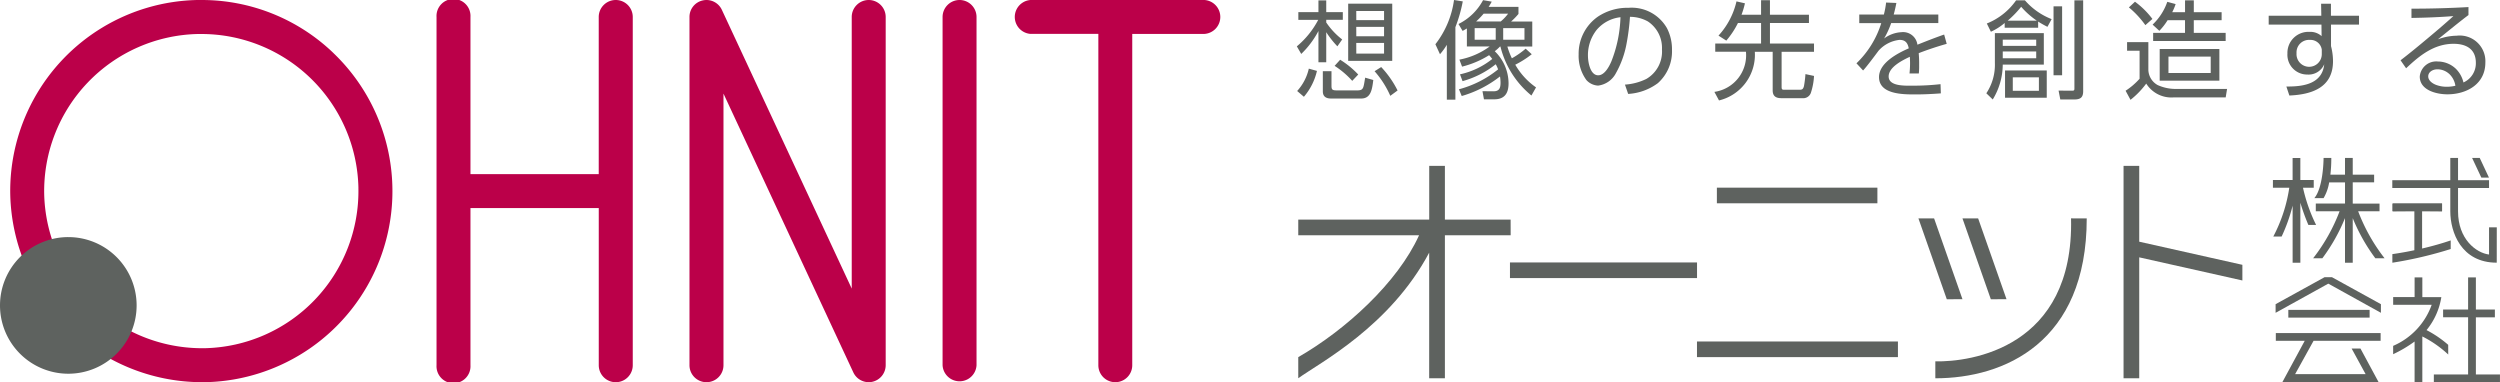 <svg xmlns="http://www.w3.org/2000/svg" xmlns:xlink="http://www.w3.org/1999/xlink" width="250" height="38.219" viewBox="0 0 250 38.219">
  <defs>
    <clipPath id="clip-path">
      <rect id="長方形_3409" data-name="長方形 3409" width="250" height="38.219" fill="none"/>
    </clipPath>
  </defs>
  <g id="グループ_5146" data-name="グループ 5146" transform="translate(-829.31 -181.209)">
    <g id="グループ_5141" data-name="グループ 5141" transform="translate(829.31 181.209)">
      <g id="グループ_5141-2" data-name="グループ 5141" transform="translate(0 0)" clip-path="url(#clip-path)">
        <path id="パス_14428" data-name="パス 14428" d="M94.632,0a1.7,1.7,0,0,0-1.7,1.7V28.859L79.945.984A1.7,1.7,0,0,0,78.407,0a1.631,1.631,0,0,0-.37.042A1.689,1.689,0,0,0,76.707,1.7V36.521a1.7,1.7,0,0,0,3.4,0V9.361L93.089,37.233a1.7,1.7,0,0,0,1.542.986A1.643,1.643,0,0,0,95,38.178a1.707,1.707,0,0,0,1.328-1.657V1.7a1.7,1.7,0,0,0-1.7-1.7" transform="translate(-7.759 0)" fill="#bb0049"/>
        <path id="パス_14429" data-name="パス 14429" d="M131.606,0H114.454a1.7,1.7,0,0,0,0,3.39h6.787V36.525a1.695,1.695,0,0,0,3.39,0V3.391h6.975a1.7,1.7,0,1,0,0-3.39" transform="translate(-11.406 0)" fill="#bb0049"/>
        <path id="パス_14430" data-name="パス 14430" d="M66.486,0a1.7,1.7,0,0,0-1.7,1.7V17.412H51.96V1.7a1.7,1.7,0,1,0-3.394,0V36.522a1.7,1.7,0,1,0,3.394,0V20.809H64.789V36.522a1.7,1.7,0,0,0,3.4,0V1.7a1.7,1.7,0,0,0-1.7-1.7" transform="translate(-4.913 0)" fill="#bb0049"/>
        <path id="パス_14431" data-name="パス 14431" d="M106.558,0a1.7,1.7,0,0,0-1.693,1.7V36.522a1.7,1.7,0,0,0,3.395,0V1.7a1.7,1.7,0,0,0-1.7-1.7" transform="translate(-10.607 0)" fill="#bb0049"/>
        <path id="パス_14432" data-name="パス 14432" d="M33.472,5.317A19.008,19.008,0,0,0,20.257,0l-.411,0A19.1,19.1,0,0,0,1.142,19.51,19.208,19.208,0,0,0,20.237,38.219h0l.405,0a19.108,19.108,0,0,0,12.829-32.9m2.484,13.462a15.712,15.712,0,0,1-15.374,16.04l-.336,0A15.8,15.8,0,0,1,4.535,19.438,15.718,15.718,0,0,1,19.913,3.4l.344,0a15.713,15.713,0,0,1,15.7,15.382" transform="translate(-0.115 0)" fill="#bb0049"/>
        <path id="パス_14433" data-name="パス 14433" d="M13.662,33.208a6.831,6.831,0,1,1-6.83-6.83,6.83,6.83,0,0,1,6.83,6.83" transform="translate(0 -2.668)" fill="#5e625f"/>
        <path id="パス_14434" data-name="パス 14434" d="M165.672,23.824H159.1v-5.37h-1.568v5.37H144.436v1.568h12.081c-2.142,4.731-7.353,9.478-12.081,12.186V39.69c2.187-1.571,9.161-5.178,13.091-12.556V39.69H159.1v-14.3h6.577Z" transform="translate(-14.61 -1.866)" fill="#5e625f"/>
        <rect id="長方形_3405" data-name="長方形 3405" width="18.707" height="1.563" transform="translate(150.996 26.245)" fill="#5e625f"/>
        <rect id="長方形_3406" data-name="長方形 3406" width="20.095" height="1.563" transform="translate(169.698 34.149)" fill="#5e625f"/>
        <rect id="長方形_3407" data-name="長方形 3407" width="16.052" height="1.563" transform="translate(171.688 18.766)" fill="#5e625f"/>
        <path id="パス_14435" data-name="パス 14435" d="M230.453,24.3c0,12.424-8.265,15.986-15.14,15.986V38.593c3.511.072,13.879-1.324,13.572-14.3Z" transform="translate(-21.78 -2.457)" fill="#5e625f"/>
        <path id="パス_14436" data-name="パス 14436" d="M248.136,28.348l-10.315-2.313V18.454h-1.568V39.69h1.568V27.6l10.315,2.313Z" transform="translate(-23.898 -1.866)" fill="#5e625f"/>
        <path id="パス_14437" data-name="パス 14437" d="M264.49,27.605a18.071,18.071,0,0,1-2.643-4.7h2.137v-.77h-2.679V20.013h2.139v-.771h-2.139V17.573h-.774v1.669H259.07a14.115,14.115,0,0,0,.092-1.669h-.774c0,.282-.05,2.977-.923,4.018h.923a4.535,4.535,0,0,0,.56-1.577h1.584v2.118H257.61v.77h2.38a18,18,0,0,1-2.645,4.7h.923a18.1,18.1,0,0,0,2.263-4.012V28.05h.774V23.593a18.111,18.111,0,0,0,2.261,4.012Z" transform="translate(-26.031 -1.777)" fill="#5e625f"/>
        <path id="パス_14438" data-name="パス 14438" d="M257.19,24.27a16.277,16.277,0,0,1-1.312-3.72h1.075v-.77h-1.34V17.574h-.774V19.78h-1.968v.77h1.636a15.262,15.262,0,0,1-1.6,4.883h.834a16.947,16.947,0,0,0,1.1-3.089v5.708h.774v-6a20.9,20.9,0,0,0,.8,2.216Z" transform="translate(-25.579 -1.777)" fill="#5e625f"/>
        <path id="パス_14439" data-name="パス 14439" d="M276.716,19.537l-.923-1.965h-.762l.923,1.964Z" transform="translate(-27.82 -1.777)" fill="#5e625f"/>
        <path id="パス_14440" data-name="パス 14440" d="M258.8,30.836h-.732l-4.9,2.7V34.4l5.269-2.917L263.7,34.4v-.863Z" transform="translate(-25.608 -3.119)" fill="#5e625f"/>
        <rect id="長方形_3408" data-name="長方形 3408" width="8.128" height="0.774" transform="translate(228.833 30.987)" fill="#5e625f"/>
        <path id="パス_14441" data-name="パス 14441" d="M274.978,40.571V34.852h1.9v-.774h-1.9V30.863H274.2v3.214h-2.5v.774h2.5v5.719h-3.426v.769h6.613v-.769Z" transform="translate(-27.39 -3.122)" fill="#5e625f"/>
        <path id="パス_14442" data-name="パス 14442" d="M271.751,37.606a10.966,10.966,0,0,0-2.166-1.474,6.893,6.893,0,0,0,1.48-3.3h-1.9V30.864h-.774v1.964h-2.144V33.6H270.1a7.035,7.035,0,0,1-3.854,4.108v.834a12.776,12.776,0,0,0,2.144-1.269v4.066h.774V36.768a11.031,11.031,0,0,1,2.59,1.806Z" transform="translate(-26.931 -3.122)" fill="#5e625f"/>
        <path id="パス_14443" data-name="パス 14443" d="M217.836,32.378,215,24.3h-1.568l2.836,8.082Z" transform="translate(-21.589 -2.457)" fill="#5e625f"/>
        <path id="パス_14444" data-name="パス 14444" d="M222.736,32.378,219.9,24.3h-1.568l2.836,8.082Z" transform="translate(-22.085 -2.457)" fill="#5e625f"/>
        <path id="パス_14445" data-name="パス 14445" d="M276.6,24.509h-.774V27.23c-1.287-.159-3.1-1.538-3.1-4.314V20.58h3.1V19.8h-3.1V17.573h-.774V19.8h-5.8v.775h5.8v2.336c0,2.069,1.082,5.134,4.644,5.134l-.01-.018.01,0Z" transform="translate(-26.922 -1.777)" fill="#5e625f"/>
        <path id="パス_14446" data-name="パス 14446" d="M263.474,41.967,261.657,38.6h-.884l1.4,2.563h-7.051l1.845-3.333h6.707v-.775H253.193v.775h2.89l-2.238,4.134Z" transform="translate(-25.611 -3.748)" fill="#5e625f"/>
        <path id="パス_14447" data-name="パス 14447" d="M271.129,23.415v-.771h-4.945v.771" transform="translate(-26.925 -2.29)" fill="#5e625f"/>
        <path id="パス_14448" data-name="パス 14448" d="M269.132,27.14V23.4l1.995.016v-.771h-4.945v.771l2.176-.016v3.913c-.69.145-1.421.278-2.2.389v.86a40.049,40.049,0,0,0,5.834-1.37v-.86c-.813.278-1.771.556-2.857.81" transform="translate(-26.922 -2.29)" fill="#5e625f"/>
        <path id="パス_14449" data-name="パス 14449" d="M148.812,3.953l-.48.684a9.349,9.349,0,0,1-1.114-1.412V6.23h-.78V3.107A9,9,0,0,1,144.717,5.4l-.439-.759a8.7,8.7,0,0,0,2.139-2.652h-1.989V1.215h2.01V.048h.78V1.215h1.658v.769h-1.658v.267a7.33,7.33,0,0,0,1.594,1.7m-3.828,5.732-.674-.578a4.936,4.936,0,0,0,1.166-2.235l.813.225a6.057,6.057,0,0,1-1.305,2.588m2.759-2.556V8.573c0,.406.086.471.557.471h2.011c.652,0,.62-.226.8-1.273l.813.235c-.117.931-.236,1.851-1.208,1.851H147.69c-.482,0-.813-.192-.813-.716V7.128Zm2.075.963a8.789,8.789,0,0,0-1.764-1.5l.555-.61a8.887,8.887,0,0,1,1.808,1.477Zm4-2h-4.406V.369h4.406Zm-3.594-4.075H153V1.108h-2.78Zm0,1.614H153v-.94h-2.78Zm0,1.733H153V4.3h-2.78Zm3.4,4.225a9.5,9.5,0,0,0-1.572-2.46l.662-.416a9.789,9.789,0,0,1,1.637,2.342Z" transform="translate(-14.594 -0.005)" fill="#5e625f"/>
        <path id="パス_14450" data-name="パス 14450" d="M161.692,9.969h-.856V4.482a6.5,6.5,0,0,1-.685.942l-.459-1A9.215,9.215,0,0,0,161.554,0l.877.14a14.512,14.512,0,0,1-.739,2.577Zm.716-1.851-.256-.685a7.8,7.8,0,0,0,3.23-1.539c-.107-.129-.2-.257-.321-.375a9.243,9.243,0,0,1-2.7,1.144l-.268-.7a7.439,7.439,0,0,0,3.027-1.315h-2.279V2.845c-.139.086-.289.172-.427.247L162,2.4a5.58,5.58,0,0,0,2.46-2.386l.866.15a5.209,5.209,0,0,1-.31.524H168v.706a7.077,7.077,0,0,1-.738.759h2.118v2.5H166.89a7.908,7.908,0,0,0,.449,1.177,8.161,8.161,0,0,0,1.38-.963l.609.556a9.469,9.469,0,0,1-1.648,1.048,7.035,7.035,0,0,0,2.076,2.268l-.46.813a9.144,9.144,0,0,1-3.1-4.9h-.043a4.4,4.4,0,0,1-.524.471,4.5,4.5,0,0,1,1.38,3.209c0,.983-.385,1.6-1.433,1.6h-1.027l-.149-.813,1.07.011c.609.011.737-.322.737-.866a3.9,3.9,0,0,0-.053-.62,11.236,11.236,0,0,1-3.828,1.958l-.279-.674a10.467,10.467,0,0,0,3.914-1.99,2.8,2.8,0,0,0-.236-.513,9.283,9.283,0,0,1-3.316,1.69m1.209-4.139h2.107V2.813h-2.107Zm2.609-1.829a4.566,4.566,0,0,0,.739-.781h-2.449a8.435,8.435,0,0,1-.75.781Zm.246,1.829H168.6V2.813h-2.128Z" transform="translate(-16.153 0)" fill="#5e625f"/>
        <path id="パス_14451" data-name="パス 14451" d="M180.26,8.549a5.726,5.726,0,0,0,2.139-.567,3.16,3.16,0,0,0,1.562-2.952,3.165,3.165,0,0,0-1.412-2.8,3.723,3.723,0,0,0-1.787-.459,22.357,22.357,0,0,1-.342,2.684,9.485,9.485,0,0,1-1.059,2.941,2.336,2.336,0,0,1-1.786,1.252A1.689,1.689,0,0,1,176.41,8.1a4.088,4.088,0,0,1-.781-2.555,4.517,4.517,0,0,1,1.936-3.8,5.344,5.344,0,0,1,3.059-.877,4.059,4.059,0,0,1,3.84,2.043,4.585,4.585,0,0,1,.5,2.161A4.245,4.245,0,0,1,183.555,8.4a5.507,5.507,0,0,1-2.974,1.08Zm-2.834-5.466a4.057,4.057,0,0,0-.866,2.577c0,.61.214,1.958,1.027,1.958.641,0,1.1-.888,1.315-1.391a13.028,13.028,0,0,0,.91-4.417,3.642,3.642,0,0,0-2.386,1.273" transform="translate(-17.765 -0.088)" fill="#5e625f"/>
        <path id="パス_14452" data-name="パス 14452" d="M195.4,1.478V.025h.888V1.478h3.9V2.3h-3.9V4.357h4.406v.822h-3.24v3.53c0,.246.085.268.256.268h1.508c.256,0,.384-.022.471-.364a10.336,10.336,0,0,0,.149-1.2l.856.182a6.366,6.366,0,0,1-.321,1.711.807.807,0,0,1-.845.513h-2.1c-.535,0-.867-.192-.867-.78V5.179h-1.786a4.7,4.7,0,0,1-3.582,4.867l-.461-.856a3.694,3.694,0,0,0,3.156-4.012h-3.07V4.357H195.4V2.3h-2.311a8.431,8.431,0,0,1-1.166,1.764l-.781-.5a7.566,7.566,0,0,0,1.8-3.423l.845.193a8.432,8.432,0,0,1-.342,1.143Z" transform="translate(-19.293 -0.002)" fill="#5e625f"/>
        <path id="パス_14453" data-name="パス 14453" d="M214.724,1.483v.856h-4.716A8.372,8.372,0,0,1,209.3,3.88a3.165,3.165,0,0,1,1.733-.632,1.443,1.443,0,0,1,1.6,1.251c.887-.352,1.776-.706,2.674-1.015l.256.929c-.951.268-1.882.578-2.8.932a11.4,11.4,0,0,1,.043,1.219,6.788,6.788,0,0,1-.032.812h-.931c.033-.342.054-.672.054-1.026,0-.213-.01-.428-.021-.642-.728.342-2.119,1.026-2.119,1.968,0,1.006,1.679.92,2.364.92a24.571,24.571,0,0,0,2.824-.151l.031.921c-.844.064-1.7.106-2.556.106-1.219,0-3.626,0-3.626-1.733,0-1.421,1.851-2.385,2.974-2.875-.108-.547-.342-.847-.92-.847a3.272,3.272,0,0,0-2.107,1.092c-.342.46-1.187,1.6-1.54,1.967l-.663-.716a9.457,9.457,0,0,0,2.481-4.021h-2.2V1.483h2.46a8.585,8.585,0,0,0,.224-1.2l1.027.042c-.075.386-.161.77-.267,1.155Z" transform="translate(-20.892 -0.029)" fill="#5e625f"/>
        <path id="パス_14454" data-name="パス 14454" d="M226.736,3.319V6.464h-4.107a6.736,6.736,0,0,1-1,3.487l-.642-.62a5.151,5.151,0,0,0,.855-3.037V3.319Zm-.567-.545h-3.347V2.3a5.8,5.8,0,0,1-1.38.877l-.406-.824a6.517,6.517,0,0,0,2.93-2.32h.878a6.8,6.8,0,0,0,2.673,1.882l-.418.77a9.815,9.815,0,0,1-.93-.525Zm-3.54,1.817h3.346v-.62h-3.346Zm0,1.241h3.346V5.148h-3.346Zm4.4,3.947h-4.171V7.052h4.171Zm-2.556-9.1a10.4,10.4,0,0,1-1.348,1.391h2.91A8.022,8.022,0,0,1,224.468.677m-.835,8.407h2.611V7.736h-2.611Zm4.932-1.551h-.857V.636h.857Zm2.106-7.5V9.127c0,.631-.289.823-.888.823h-1.4l-.172-.887,1.327.01c.2,0,.257-.021.257-.213V.036Z" transform="translate(-22.354 -0.003)" fill="#5e625f"/>
        <path id="パス_14455" data-name="パス 14455" d="M238.757,4.218V7.01a1.8,1.8,0,0,0,.93,1.5,4.369,4.369,0,0,0,1.722.386h5.219l-.138.845h-5.176a2.966,2.966,0,0,1-2.77-1.38,8.386,8.386,0,0,1-1.572,1.625l-.492-.909a6.871,6.871,0,0,0,1.4-1.2v-2.8h-1.251V4.218Zm.406-2.321-.706.62A9.283,9.283,0,0,0,236.81.743l.609-.567A8.314,8.314,0,0,1,239.163,1.9m3.262-.674V.037h.877V1.223h2.781v.8H243.3V3.288h3.187V4.1h-7.252V3.288h3.187V2.026h-1.743a5.981,5.981,0,0,1-.824,1.059l-.674-.62A5.732,5.732,0,0,0,240.65.186l.834.225a5.392,5.392,0,0,1-.342.813Zm3.434,6.846H239.89V4.9h5.968Zm-5.092-.77h4.225V5.662h-4.225Z" transform="translate(-23.921 -0.003)" fill="#5e625f"/>
        <path id="パス_14456" data-name="パス 14456" d="M261.432,1.614V2.5h-2.8V4.652a6,6,0,0,1,.2,1.508c0,2.642-2.119,3.337-4.365,3.434l-.3-.9h.15c1.6,0,3.434-.289,3.637-2.225a1.7,1.7,0,0,1-1.69,1.027,1.974,1.974,0,0,1-1.99-2.1A2.1,2.1,0,0,1,256.49,3.23a1.644,1.644,0,0,1,1.2.427L257.677,2.5H252.4V1.614h5.263l-.022-1.2h.984v1.2Zm-4.91,2.418a1.25,1.25,0,0,0-1.337,1.327,1.264,1.264,0,1,0,2.524.118V5.006a1.134,1.134,0,0,0-1.187-.973" transform="translate(-25.531 -0.042)" fill="#5e625f"/>
        <path id="パス_14457" data-name="パス 14457" d="M273.862.786v.8c-.716.524-2.279,1.806-3.059,2.428a5.607,5.607,0,0,1,1.882-.365,2.567,2.567,0,0,1,2.866,2.685c0,2.139-1.85,3.177-3.8,3.177-1.08,0-2.759-.406-2.759-1.774A1.65,1.65,0,0,1,270.8,6.229a2.619,2.619,0,0,1,1.8.728,2.8,2.8,0,0,1,.76,1.369A2.1,2.1,0,0,0,274.6,6.359c0-1.381-.973-1.9-2.225-1.9-1.958,0-3.4,1.175-4.749,2.448l-.555-.8c.962-.738,1.893-1.508,2.822-2.289.835-.695,1.658-1.4,2.461-2.128-1.4.107-2.792.161-4.192.182V.946c1.9,0,3.8-.053,5.7-.16M271.9,7.439a1.748,1.748,0,0,0-1.134-.43c-.523,0-.929.3-.929.706,0,.44.46.74.822.866a2.978,2.978,0,0,0,1.06.173,3.486,3.486,0,0,0,.834-.1,2.022,2.022,0,0,0-.653-1.218" transform="translate(-27.015 -0.079)" fill="#5e625f"/>
      </g>
    </g>
  </g>
</svg>
